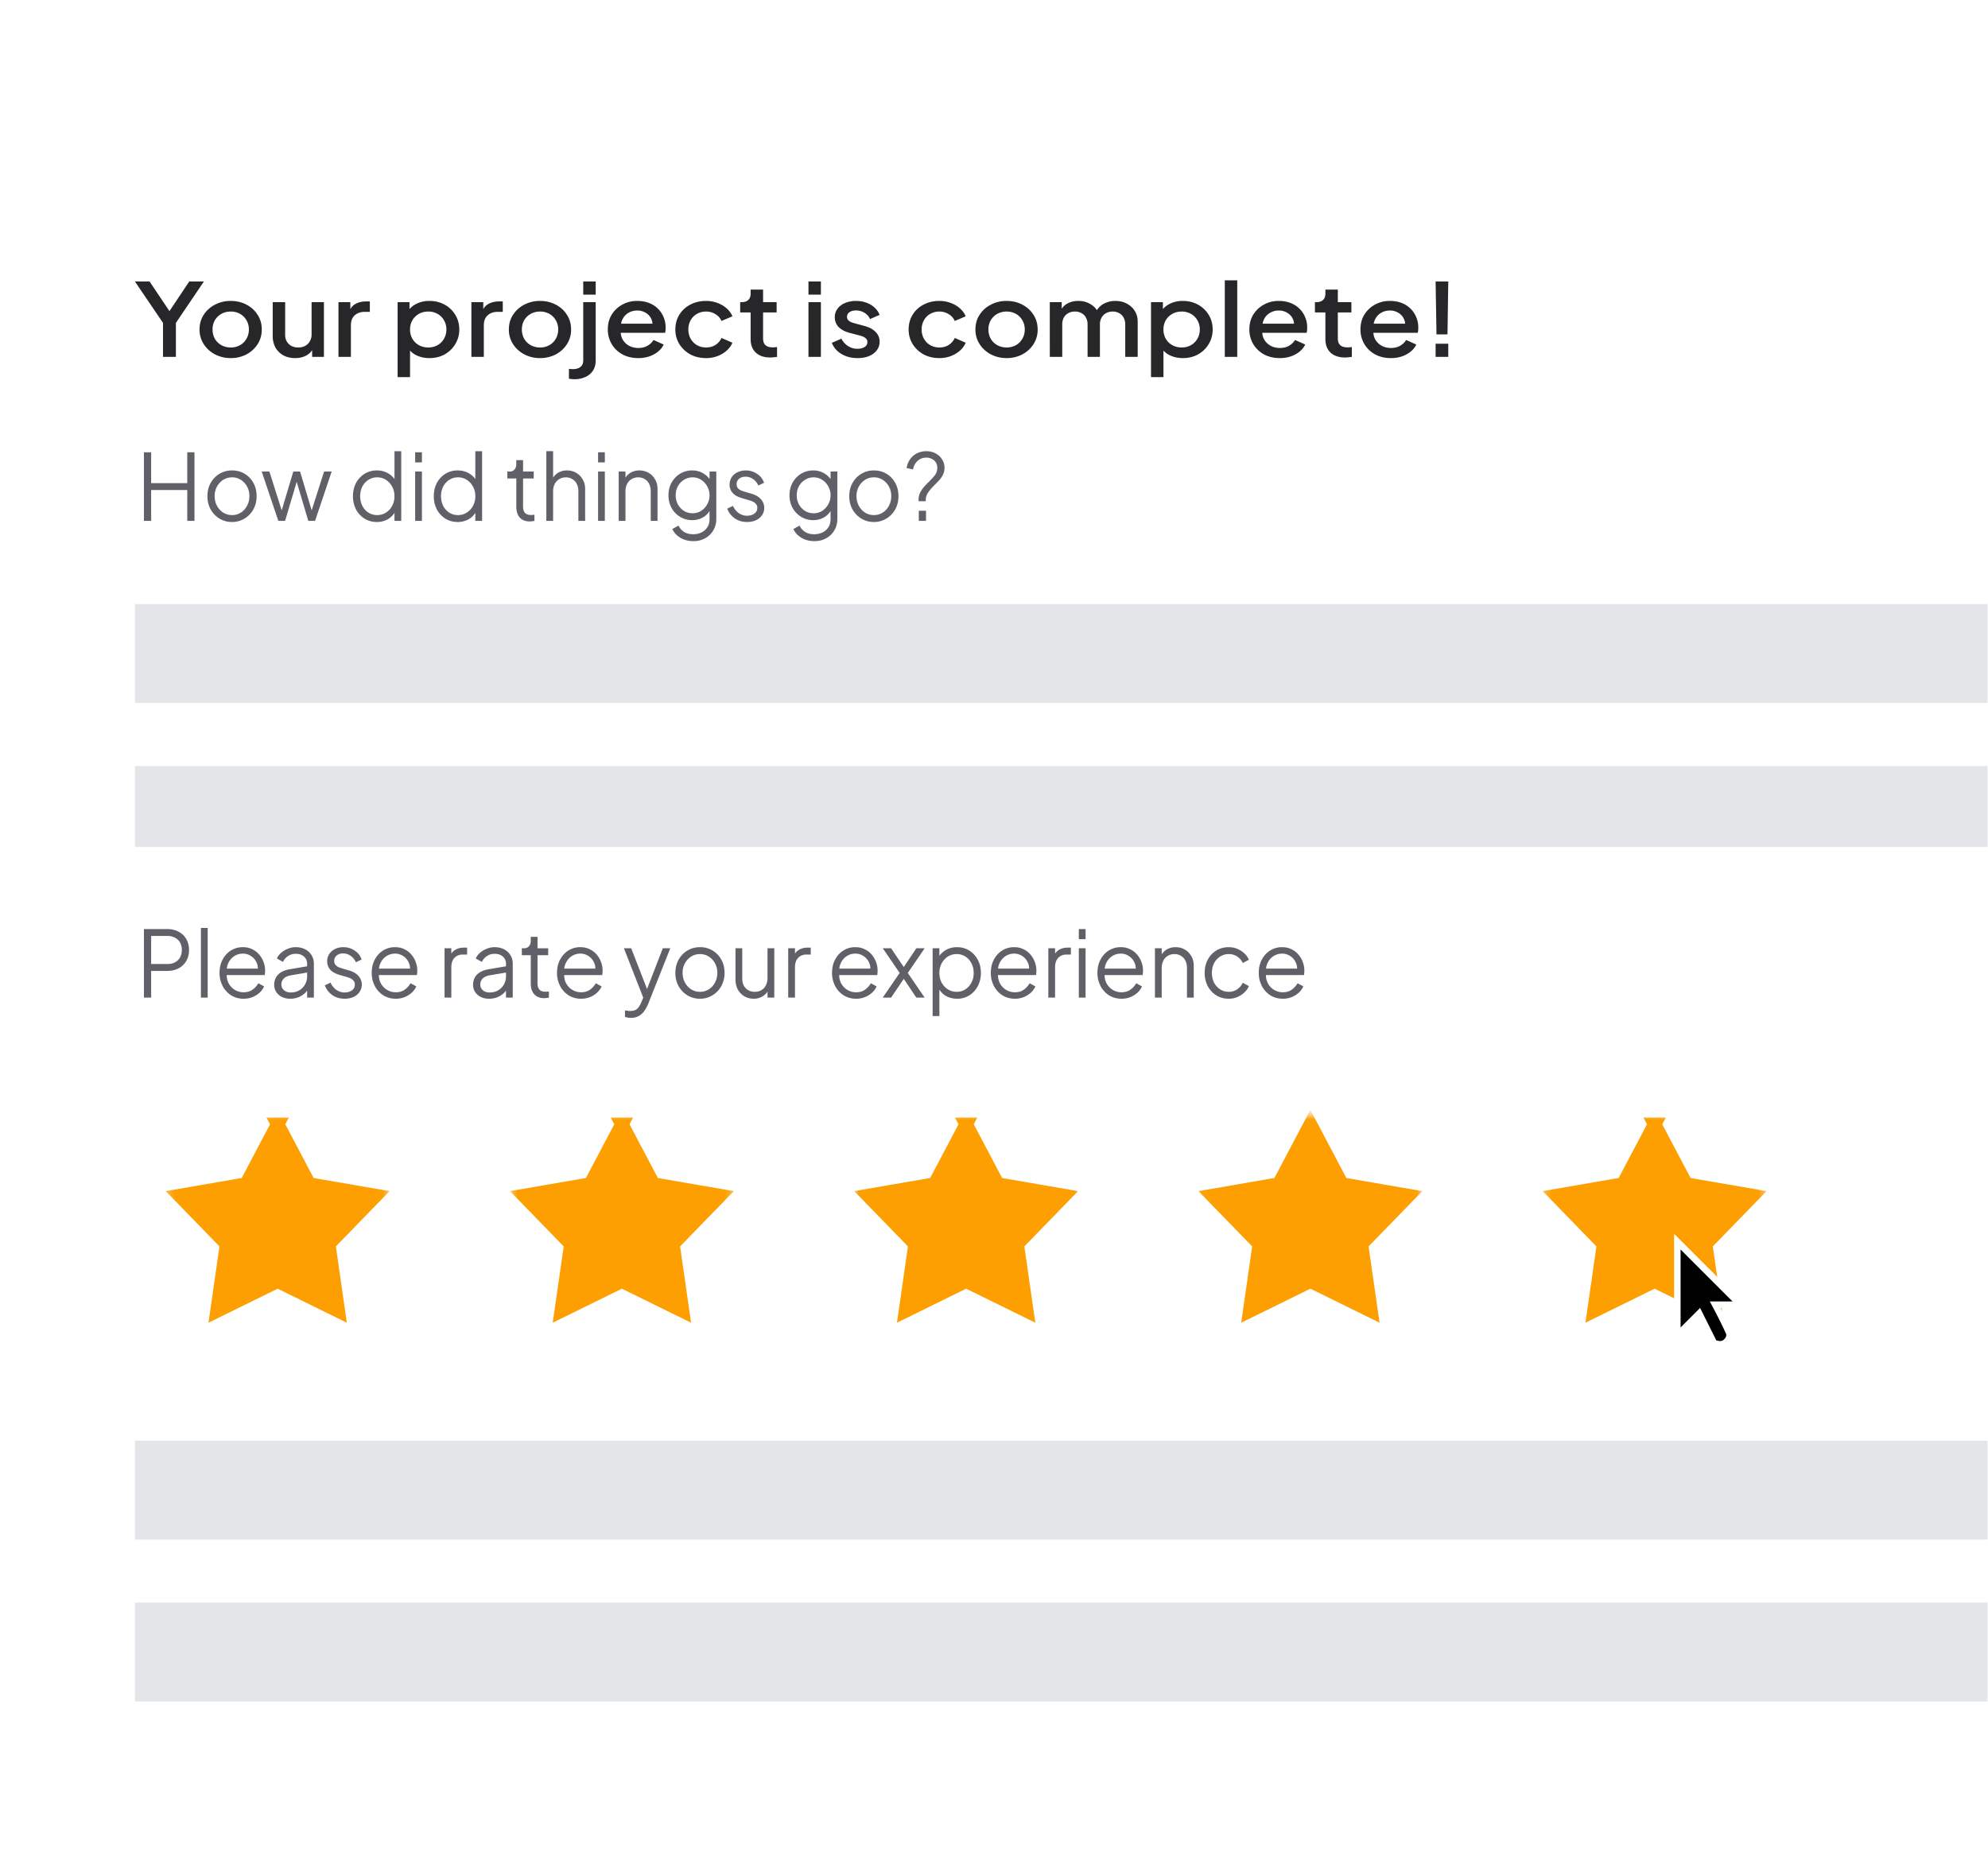 <svg xmlns="http://www.w3.org/2000/svg" width="221" height="208" fill="none"><g clip-path="url(#a)"><path fill="#fff" d="M214.92 0H6.975C3.645 0 .947 3.755.947 8.387v191.226c0 4.632 2.699 8.387 6.028 8.387H214.92c3.329 0 6.027-3.755 6.027-8.387V8.387c0-4.632-2.698-8.387-6.027-8.387z"/><path fill="#27272A" d="M18.122 39.675v-3.779L15 31.296h1.628l2.498 3.723h-.576l2.486-3.723h1.628l-3.11 4.6v3.78h-1.432zm7.526.135a3.72 3.72 0 0 1-1.75-.416 3.3 3.3 0 0 1-1.25-1.136 2.938 2.938 0 0 1-.465-1.63c0-.616.155-1.16.465-1.632.31-.48.727-.855 1.25-1.125a3.674 3.674 0 0 1 1.75-.416c.653 0 1.237.14 1.75.416.523.27.935.645 1.237 1.125.31.473.466 1.016.466 1.631s-.155 1.162-.466 1.642c-.31.48-.726.859-1.248 1.136a3.73 3.73 0 0 1-1.739.405zm0-1.18a2.06 2.06 0 0 0 1.04-.26 1.85 1.85 0 0 0 .71-.708c.18-.307.27-.652.27-1.035 0-.382-.09-.724-.27-1.023a1.873 1.873 0 0 0-.71-.709 2.062 2.062 0 0 0-1.04-.259c-.384 0-.73.087-1.04.259a1.965 1.965 0 0 0-.723.709c-.171.3-.257.64-.257 1.023 0 .383.086.727.257 1.035.18.3.42.536.722.709.31.172.657.258 1.041.258zm7.166 1.18c-.498 0-.934-.101-1.31-.303a2.287 2.287 0 0 1-.881-.867 2.662 2.662 0 0 1-.306-1.293V33.59H31.7v3.644c0 .278.061.522.184.732.122.21.294.374.514.495.22.112.473.168.759.168.294 0 .55-.06.771-.18.22-.12.392-.288.515-.506a1.46 1.46 0 0 0 .195-.765V33.59h1.372v6.085H34.7v-1.192l.147.157a1.729 1.729 0 0 1-.772.867c-.359.202-.78.303-1.26.303zm4.811-.135V33.59h1.322v1.226l-.122-.18c.147-.397.383-.682.71-.855.326-.18.718-.27 1.175-.27h.404v1.16h-.575c-.457 0-.829.13-1.114.393-.278.255-.416.622-.416 1.102v3.51h-1.384zm6.576 2.25V33.59h1.322v1.26l-.159-.292c.245-.345.571-.615.98-.81a3.2 3.2 0 0 1 1.395-.293c.629 0 1.192.14 1.69.416a3.07 3.07 0 0 1 1.187 1.136c.294.48.441 1.02.441 1.62 0 .6-.147 1.14-.44 1.62-.286.48-.678.862-1.176 1.147-.498.277-1.065.416-1.702.416-.514 0-.983-.097-1.408-.292a2.214 2.214 0 0 1-.967-.844l.22-.236v3.487h-1.383zm3.404-3.296a2.06 2.06 0 0 0 1.04-.258c.302-.173.539-.41.71-.71.18-.306.27-.651.27-1.034 0-.382-.09-.724-.27-1.023a1.872 1.872 0 0 0-.71-.709 2.062 2.062 0 0 0-1.04-.259c-.384 0-.73.087-1.041.259a1.965 1.965 0 0 0-.722.709c-.172.3-.258.64-.258 1.023 0 .383.086.727.258 1.035.18.3.42.536.722.709.31.172.657.258 1.04.258zm4.798 1.046V33.59h1.322v1.226l-.122-.18c.147-.397.383-.682.71-.855.326-.18.718-.27 1.175-.27h.404v1.16h-.575c-.457 0-.829.13-1.114.393-.278.255-.417.622-.417 1.102v3.51h-1.383zm7.631.135a3.72 3.72 0 0 1-1.75-.416 3.3 3.3 0 0 1-1.25-1.136 2.938 2.938 0 0 1-.465-1.63c0-.616.155-1.16.466-1.632.31-.48.726-.855 1.248-1.125a3.674 3.674 0 0 1 1.751-.416c.653 0 1.237.14 1.751.416.522.27.934.645 1.237 1.125.31.473.465 1.016.465 1.631a2.96 2.96 0 0 1-.465 1.642c-.31.48-.727.859-1.25 1.136a3.73 3.73 0 0 1-1.738.405zm0-1.18a2.05 2.05 0 0 0 1.04-.26 1.86 1.86 0 0 0 .711-.708c.18-.307.27-.652.27-1.035 0-.382-.09-.724-.27-1.023a1.874 1.874 0 0 0-.71-.709 2.062 2.062 0 0 0-1.04-.259 2.11 2.11 0 0 0-1.041.259 1.964 1.964 0 0 0-.723.709c-.171.3-.257.64-.257 1.023 0 .383.086.727.257 1.035.18.3.42.536.722.709.31.172.657.258 1.041.258zm3.787 3.53a2.11 2.11 0 0 1-.294-.022 2.16 2.16 0 0 1-.281-.033v-1.103c.155.023.31.034.465.034.343 0 .616-.082.82-.247.204-.158.306-.398.306-.72V33.59h1.384v6.479c0 .442-.102.82-.306 1.136a1.88 1.88 0 0 1-.845.708c-.36.165-.775.248-1.249.248zm1.016-9.402v-1.462h1.384v1.462h-1.384zm6.111 7.052c-.66 0-1.249-.139-1.763-.416a3.154 3.154 0 0 1-1.187-1.147 3.165 3.165 0 0 1-.429-1.631c0-.615.143-1.159.429-1.631a3.155 3.155 0 0 1 1.175-1.114 3.324 3.324 0 0 1 1.665-.416c.498 0 .943.08 1.335.237.392.157.722.374.992.652.269.27.473.581.612.934.147.352.22.727.22 1.124 0 .098-.004.199-.012.304a1.624 1.624 0 0 1-.05.292H68.66v-1.012h4.493l-.66.461c.08-.367.052-.693-.087-.978a1.484 1.484 0 0 0-.612-.686 1.732 1.732 0 0 0-.955-.26c-.367 0-.694.087-.98.26a1.648 1.648 0 0 0-.66.72c-.156.307-.217.682-.184 1.124-.041.412.02.772.183 1.08.172.307.409.547.71.72.31.172.662.258 1.053.258.4 0 .74-.082 1.017-.247a1.89 1.89 0 0 0 .673-.641l1.127.506a2.235 2.235 0 0 1-.612.776 3.15 3.15 0 0 1-.98.54 3.824 3.824 0 0 1-1.237.191zm7.545 0c-.661 0-1.249-.139-1.763-.416a3.354 3.354 0 0 1-1.212-1.147 3.06 3.06 0 0 1-.44-1.631c0-.6.146-1.14.44-1.62a3.06 3.06 0 0 1 1.212-1.125c.514-.277 1.102-.416 1.763-.416.45 0 .87.075 1.261.225.392.143.731.342 1.016.596.294.255.511.552.65.889l-1.213.517a1.635 1.635 0 0 0-.673-.753 1.875 1.875 0 0 0-1.04-.293c-.376 0-.715.087-1.017.259a1.796 1.796 0 0 0-.698.709c-.171.3-.257.64-.257 1.023 0 .383.086.727.257 1.035.172.3.404.536.698.709.302.172.64.258 1.016.258.4 0 .747-.094 1.04-.281a1.79 1.79 0 0 0 .674-.776l1.212.529c-.13.322-.343.614-.636.877a3.253 3.253 0 0 1-1.017.607 3.53 3.53 0 0 1-1.273.225zm7.144-.067c-.694 0-1.233-.18-1.616-.54-.384-.36-.576-.866-.576-1.519v-2.946h-1.163V33.59h.184c.31 0 .55-.082.722-.247.171-.165.257-.39.257-.675v-.472h1.384v1.394h1.506v1.148h-1.506v2.89c0 .21.036.39.11.54a.777.777 0 0 0 .355.337c.163.075.375.113.636.113.066 0 .14-.004.22-.011l.233-.023v1.091c-.114.015-.24.03-.379.045a3.472 3.472 0 0 1-.367.023zm4.237-.068V33.59h1.383v6.085h-1.383zm0-6.917v-1.462h1.383v1.462h-1.383zm5.45 7.052c-.678 0-1.274-.154-1.788-.461a2.5 2.5 0 0 1-1.065-1.237l1.065-.461c.18.345.425.618.734.82.319.203.67.304 1.053.304.327 0 .592-.067.796-.202a.628.628 0 0 0 .306-.551c0-.15-.044-.27-.135-.36a.989.989 0 0 0-.342-.236 1.944 1.944 0 0 0-.404-.135l-1.041-.27c-.571-.15-1-.375-1.286-.675a1.547 1.547 0 0 1-.416-1.068c0-.368.102-.687.306-.957a1.96 1.96 0 0 1 .845-.64 3.12 3.12 0 0 1 1.212-.226c.604 0 1.143.14 1.616.416.474.27.808.65 1.004 1.136l-1.065.462a1.526 1.526 0 0 0-.624-.698 1.747 1.747 0 0 0-.943-.258c-.302 0-.543.067-.722.202a.593.593 0 0 0-.27.506c0 .143.041.263.123.36.082.09.188.165.318.225.13.053.266.098.404.135l1.077.292c.548.143.968.368 1.261.675.294.3.441.66.441 1.08 0 .36-.106.679-.318.956-.204.27-.49.484-.857.641-.367.15-.796.225-1.286.225zm9.102 0c-.661 0-1.248-.139-1.763-.416a3.363 3.363 0 0 1-1.212-1.147 3.058 3.058 0 0 1-.44-1.631c0-.6.146-1.14.44-1.62a3.06 3.06 0 0 1 1.212-1.125c.515-.277 1.102-.416 1.763-.416.45 0 .87.075 1.261.225.392.143.731.342 1.017.596.293.255.51.552.649.889l-1.213.517a1.635 1.635 0 0 0-.673-.753 1.877 1.877 0 0 0-1.041-.293 2.02 2.02 0 0 0-1.016.259 1.8 1.8 0 0 0-.698.709 2.03 2.03 0 0 0-.257 1.023c0 .383.086.727.257 1.035.172.3.404.536.698.709a2.02 2.02 0 0 0 1.016.258c.401 0 .747-.094 1.041-.281a1.78 1.78 0 0 0 .673-.776l1.213.529a2.374 2.374 0 0 1-.637.877 3.259 3.259 0 0 1-1.016.607c-.392.15-.816.225-1.274.225zm7.474 0c-.636 0-1.22-.139-1.75-.416a3.296 3.296 0 0 1-1.249-1.136 2.94 2.94 0 0 1-.465-1.63c0-.616.155-1.16.465-1.632a3.21 3.21 0 0 1 1.249-1.125 3.67 3.67 0 0 1 1.75-.416c.653 0 1.237.14 1.751.416.522.27.934.645 1.237 1.125.31.473.465 1.016.465 1.631a2.96 2.96 0 0 1-.465 1.642c-.311.48-.727.859-1.249 1.136a3.733 3.733 0 0 1-1.739.405zm0-1.18c.392 0 .739-.087 1.041-.26a1.87 1.87 0 0 0 .71-.708c.18-.307.27-.652.27-1.035 0-.382-.09-.724-.27-1.023a1.87 1.87 0 0 0-.71-.709 2.063 2.063 0 0 0-1.041-.259c-.383 0-.73.087-1.04.259a1.962 1.962 0 0 0-.723.709 2.03 2.03 0 0 0-.257 1.023c0 .383.086.727.257 1.035.18.3.42.536.723.709.31.172.657.258 1.04.258zm4.803 1.045V33.59h1.323v1.316l-.172-.202a1.64 1.64 0 0 1 .759-.934c.368-.21.788-.315 1.261-.315.531 0 1.001.132 1.408.394.417.255.695.596.833 1.024l-.392.033c.196-.487.494-.85.894-1.09a2.7 2.7 0 0 1 1.396-.36c.457 0 .869.097 1.236.292.376.195.674.465.894.81.22.345.33.738.33 1.18v3.937h-1.383v-3.588c0-.307-.061-.566-.184-.776a1.146 1.146 0 0 0-.489-.495 1.401 1.401 0 0 0-.723-.18c-.277 0-.522.06-.734.18-.212.113-.38.278-.502.495a1.552 1.552 0 0 0-.184.776v3.588h-1.371v-3.588c0-.307-.061-.566-.184-.776a1.148 1.148 0 0 0-.49-.495 1.42 1.42 0 0 0-.734-.18c-.277 0-.522.06-.735.18a1.238 1.238 0 0 0-.502.495 1.663 1.663 0 0 0-.171.776v3.588h-1.384zm11.251 2.25V33.59h1.322v1.26l-.159-.292c.245-.345.572-.615.98-.81a3.197 3.197 0 0 1 1.395-.293c.629 0 1.192.14 1.69.416.506.278.902.657 1.188 1.136.293.48.44 1.02.44 1.62 0 .6-.147 1.14-.44 1.62-.286.48-.677.862-1.176 1.147-.497.277-1.065.416-1.702.416-.514 0-.983-.097-1.407-.292a2.214 2.214 0 0 1-.968-.844l.221-.236v3.487h-1.384zm3.404-3.296a2.06 2.06 0 0 0 1.04-.258c.303-.173.539-.41.711-.71.18-.306.269-.651.269-1.034a1.95 1.95 0 0 0-.269-1.023 1.873 1.873 0 0 0-.711-.709 2.056 2.056 0 0 0-1.04-.259c-.383 0-.73.087-1.041.259a1.967 1.967 0 0 0-.722.709 2.02 2.02 0 0 0-.257 1.023c0 .383.085.727.257 1.035.18.3.42.536.722.709a2.11 2.11 0 0 0 1.041.258zm4.798 1.046v-8.514h1.384v8.514h-1.384zm6.111.135c-.661 0-1.249-.139-1.763-.416a3.154 3.154 0 0 1-1.187-1.147 3.162 3.162 0 0 1-.429-1.631c0-.615.143-1.159.429-1.631a3.146 3.146 0 0 1 1.175-1.114 3.324 3.324 0 0 1 1.665-.416c.498 0 .943.08 1.335.237.391.157.722.374.991.652.27.27.473.581.612.934.147.352.221.727.221 1.124 0 .098-.005.199-.012.304a1.607 1.607 0 0 1-.049.292h-5.277v-1.012h4.493l-.661.461c.081-.367.053-.693-.086-.978a1.484 1.484 0 0 0-.612-.686 1.732 1.732 0 0 0-.955-.26 1.85 1.85 0 0 0-.979.26 1.647 1.647 0 0 0-.662.72c-.154.307-.216.682-.183 1.124-.041.412.02.772.183 1.08.172.307.409.547.711.72.31.172.661.258 1.052.258.4 0 .739-.082 1.017-.247.286-.165.51-.379.673-.641l1.126.506c-.13.285-.335.544-.612.776a3.124 3.124 0 0 1-.979.54 3.825 3.825 0 0 1-1.237.191zm7.264-.067c-.694 0-1.233-.18-1.616-.54-.384-.36-.576-.866-.576-1.519v-2.946h-1.163V33.59h.184c.31 0 .551-.082.722-.247.172-.165.257-.39.257-.675v-.472h1.384v1.394h1.506v1.148h-1.506v2.89c0 .21.037.39.11.54a.782.782 0 0 0 .355.337c.163.075.375.113.637.113.065 0 .138-.004.22-.011l.233-.023v1.091c-.115.015-.241.03-.38.045a3.465 3.465 0 0 1-.367.023zm5.087.067c-.661 0-1.249-.139-1.763-.416a3.157 3.157 0 0 1-1.188-1.147 3.171 3.171 0 0 1-.428-1.631c0-.615.143-1.159.428-1.631a3.16 3.16 0 0 1 1.175-1.114 3.325 3.325 0 0 1 1.666-.416c.498 0 .942.08 1.334.237a2.838 2.838 0 0 1 1.604 1.586c.147.352.22.727.22 1.124 0 .098-.003.199-.012.304a1.525 1.525 0 0 1-.049.292h-5.277v-1.012h4.493l-.661.461c.082-.367.054-.693-.085-.978a1.486 1.486 0 0 0-.613-.686 1.729 1.729 0 0 0-.954-.26c-.368 0-.694.087-.98.26a1.65 1.65 0 0 0-.661.72c-.155.307-.216.682-.184 1.124-.04.412.021.772.184 1.08.171.307.408.547.71.72.31.172.661.258 1.053.258.4 0 .739-.082 1.016-.247.286-.165.511-.379.673-.641l1.127.506a2.21 2.21 0 0 1-.612.776 3.14 3.14 0 0 1-.98.54 3.82 3.82 0 0 1-1.236.191zm5.072-2.632-.098-5.882H161l-.086 5.882h-1.224zm-.098 2.497v-1.462H161v1.462h-1.408z"/><path fill="#616069" d="M16 57.91v-7.626h.803v3.429h4.014v-3.43h.803v7.626h-.803V54.48h-4.014v3.43H16zm9.797.122a2.66 2.66 0 0 1-1.384-.369 2.829 2.829 0 0 1-.994-1.023 3.02 3.02 0 0 1-.361-1.484c0-.546.12-1.034.361-1.464.241-.43.566-.767.974-1.013a2.649 2.649 0 0 1 1.404-.379c.522 0 .987.123 1.395.369a2.6 2.6 0 0 1 .974 1.013c.24.43.361.921.361 1.474 0 .56-.124 1.058-.371 1.494-.248.43-.579.768-.994 1.013a2.595 2.595 0 0 1-1.364.369zm0-.768c.362 0 .686-.092.974-.276a1.92 1.92 0 0 0 .692-.758c.174-.32.261-.678.261-1.074s-.087-.75-.26-1.065a1.94 1.94 0 0 0-.693-.747 1.766 1.766 0 0 0-.974-.276c-.36 0-.689.092-.983.276a2.048 2.048 0 0 0-.692.747 2.16 2.16 0 0 0-.261 1.065c0 .395.087.754.26 1.075.175.32.405.573.693.757.294.184.622.276.983.276zm5.143.645-1.846-5.486h.853l1.525 4.8h-.3l1.434-4.8h.753l1.435 4.8h-.301l1.535-4.8h.843l-1.846 5.486h-.753l-1.395-4.698h.211l-1.395 4.698h-.753zm10.947.123a2.54 2.54 0 0 1-1.355-.369 2.725 2.725 0 0 1-.953-1.023 3.142 3.142 0 0 1-.342-1.474c0-.553.114-1.044.342-1.474a2.67 2.67 0 0 1 .943-1.013 2.51 2.51 0 0 1 1.365-.379c.461 0 .873.102 1.234.307.361.205.646.481.853.83l-.12.214v-3.49h.752v7.748h-.752v-1.228l.12.112a2.064 2.064 0 0 1-.843.922 2.452 2.452 0 0 1-1.244.317zm.04-.768c.361 0 .686-.092.973-.276a1.94 1.94 0 0 0 .693-.747c.174-.321.26-.68.26-1.075 0-.396-.086-.75-.26-1.064a1.924 1.924 0 0 0-.693-.758 1.767 1.767 0 0 0-.973-.276 1.75 1.75 0 0 0-.963.276 1.968 1.968 0 0 0-.683.747c-.16.314-.24.672-.24 1.075 0 .396.08.754.24 1.075a2 2 0 0 0 .672.747c.288.184.613.276.974.276zm4.224.645v-5.486h.753v5.486h-.753zm0-6.5v-1.125h.753v1.126h-.753zm4.722 6.623c-.502 0-.953-.123-1.355-.369a2.725 2.725 0 0 1-.953-1.023 3.142 3.142 0 0 1-.341-1.474c0-.553.114-1.044.341-1.474.234-.43.549-.767.943-1.013a2.51 2.51 0 0 1 1.365-.379c.462 0 .873.102 1.235.307.36.205.645.481.853.83l-.121.214v-3.49h.753v7.748h-.753v-1.228l.12.112a2.064 2.064 0 0 1-.843.922 2.452 2.452 0 0 1-1.244.317zm.04-.768c.362 0 .686-.092.974-.276.294-.184.525-.433.692-.747a2.22 2.22 0 0 0 .261-1.075c0-.396-.087-.75-.26-1.064a1.924 1.924 0 0 0-.693-.758 1.766 1.766 0 0 0-.974-.276c-.354 0-.675.092-.963.276a1.967 1.967 0 0 0-.682.747 2.322 2.322 0 0 0-.241 1.075c0 .396.08.754.24 1.075.168.314.392.563.673.747.288.184.612.276.973.276zm7.987.706c-.481 0-.853-.143-1.114-.43-.26-.286-.39-.695-.39-1.228v-3.121h-.994v-.768h.25a.69.69 0 0 0 .542-.225.868.868 0 0 0 .201-.584v-.46h.753v1.269h1.184v.768h-1.184v3.121c0 .185.026.348.08.492a.675.675 0 0 0 .27.327c.135.082.312.123.533.123.053 0 .117-.003.19-.01l.191-.02v.685c-.08.02-.17.034-.27.041-.101.014-.181.02-.242.02zm1.834-.06v-7.75h.752v3.327l-.17-.04c.133-.355.35-.635.652-.84a1.875 1.875 0 0 1 1.064-.307c.381 0 .722.089 1.023.266.308.178.549.423.723.737.18.307.27.655.27 1.044v3.562h-.752v-3.265c0-.334-.06-.618-.18-.85a1.273 1.273 0 0 0-.502-.532 1.316 1.316 0 0 0-.713-.194 1.368 1.368 0 0 0-1.234.737c-.12.232-.18.511-.18.839v3.265h-.753zm5.752 0v-5.487h.753v5.486h-.753zm0-6.5v-1.126h.753v1.126h-.753zm2.293 6.5v-5.487h.753v1.064l-.17-.04c.133-.355.35-.635.652-.84a1.875 1.875 0 0 1 1.063-.307c.382 0 .723.089 1.024.266.308.178.548.423.722.737.181.307.271.655.271 1.044v3.562h-.752v-3.265c0-.334-.06-.618-.18-.85a1.211 1.211 0 0 0-.493-.532 1.335 1.335 0 0 0-.722-.194c-.274 0-.519.065-.733.194a1.26 1.26 0 0 0-.501.543c-.12.232-.181.511-.181.839v3.265h-.753zm8.302 2.25c-.368 0-.71-.057-1.023-.173a2.501 2.501 0 0 1-.803-.481 2.077 2.077 0 0 1-.512-.696l.692-.379c.107.26.298.485.572.676.274.19.625.286 1.054.286.328 0 .629-.065.903-.194.274-.13.495-.321.662-.573.167-.253.251-.563.251-.932v-1.218l.12.113a2.084 2.084 0 0 1-.832.92c-.369.212-.77.318-1.204.318-.502 0-.954-.123-1.355-.368a2.686 2.686 0 0 1-.953-.993 2.909 2.909 0 0 1-.342-1.402c0-.519.114-.986.342-1.403.233-.416.548-.747.943-.992a2.56 2.56 0 0 1 1.365-.369c.434 0 .829.102 1.184.307.361.205.645.481.853.83l-.12.214v-1.228h.752v5.271c0 .471-.11.89-.331 1.26a2.27 2.27 0 0 1-.903.88 2.6 2.6 0 0 1-1.315.327zm-.08-3.1c.347 0 .662-.09.943-.267.281-.184.505-.426.672-.726.174-.307.261-.642.261-1.003a1.95 1.95 0 0 0-.26-.993 1.941 1.941 0 0 0-.673-.727 1.684 1.684 0 0 0-.943-.276c-.355 0-.676.092-.964.276a1.924 1.924 0 0 0-.682.717c-.16.3-.24.634-.24 1.003 0 .361.08.696.24 1.003.167.3.391.542.672.726.288.178.613.267.974.267zm6.042.972c-.516 0-.967-.133-1.355-.4a2.255 2.255 0 0 1-.843-1.084l.632-.307c.154.334.368.6.642.798.281.198.589.297.924.297.32 0 .592-.078.813-.236a.757.757 0 0 0 .33-.634c0-.191-.053-.341-.16-.45a1.1 1.1 0 0 0-.371-.267 2.476 2.476 0 0 0-.371-.133l-.773-.225c-.495-.143-.853-.344-1.074-.604a1.351 1.351 0 0 1-.331-.9c0-.321.08-.6.24-.84a1.58 1.58 0 0 1 .653-.552 2.11 2.11 0 0 1 .913-.195c.455 0 .867.123 1.234.369.375.238.64.573.793 1.003l-.642.307a1.615 1.615 0 0 0-.582-.717 1.396 1.396 0 0 0-.833-.266c-.301 0-.542.078-.723.235a.753.753 0 0 0-.27.594c0 .184.046.331.14.44.094.11.2.191.321.246.127.055.238.095.331.123l.894.266c.435.13.772.33 1.013.604.247.273.371.593.371.962 0 .3-.084.57-.25.809a1.63 1.63 0 0 1-.673.562c-.287.13-.618.195-.993.195zm7.493 2.129a2.94 2.94 0 0 1-1.024-.174 2.51 2.51 0 0 1-.802-.481 2.075 2.075 0 0 1-.512-.696l.692-.379c.107.26.298.485.572.676.275.19.626.286 1.054.286a2.1 2.1 0 0 0 .903-.194c.275-.13.495-.321.662-.573.167-.253.251-.563.251-.932v-1.218l.12.113a2.08 2.08 0 0 1-.832.92c-.368.212-.77.318-1.205.318-.501 0-.953-.123-1.354-.368a2.69 2.69 0 0 1-.954-.993 2.915 2.915 0 0 1-.34-1.402c0-.519.113-.986.34-1.403.235-.416.549-.747.944-.992a2.562 2.562 0 0 1 1.364-.369c.436 0 .83.102 1.185.307.36.205.646.481.853.83l-.12.214v-1.228h.752v5.271c0 .471-.11.89-.331 1.26a2.27 2.27 0 0 1-.904.88c-.38.218-.819.327-1.314.327zm-.08-3.101c.347 0 .662-.09.943-.267a2.04 2.04 0 0 0 .672-.726c.175-.307.261-.642.261-1.003 0-.362-.086-.693-.26-.993a1.935 1.935 0 0 0-.673-.727 1.683 1.683 0 0 0-.943-.276c-.355 0-.676.092-.964.276a1.93 1.93 0 0 0-.682.717c-.16.3-.24.634-.24 1.003 0 .361.08.696.24 1.003.167.3.391.542.672.726.288.178.612.267.974.267zm6.694.972c-.509 0-.97-.123-1.384-.369a2.826 2.826 0 0 1-.994-1.023 3.022 3.022 0 0 1-.361-1.484c0-.546.12-1.034.361-1.464.241-.43.565-.767.974-1.013a2.648 2.648 0 0 1 1.404-.379c.522 0 .987.123 1.395.369.415.245.74.583.974 1.013.24.43.361.921.361 1.474 0 .56-.124 1.058-.371 1.494-.248.43-.58.768-.994 1.013a2.596 2.596 0 0 1-1.365.369zm0-.768c.362 0 .686-.092.974-.276a1.93 1.93 0 0 0 .692-.758c.174-.32.261-.678.261-1.074s-.087-.75-.26-1.065a1.949 1.949 0 0 0-.693-.747 1.767 1.767 0 0 0-.974-.276c-.36 0-.69.092-.983.276a2.04 2.04 0 0 0-.692.747 2.15 2.15 0 0 0-.261 1.065c0 .395.086.754.26 1.075.174.32.405.573.693.757.294.184.622.276.983.276zm4.96-1.545v-.103c0-.307.054-.576.16-.808a2.82 2.82 0 0 1 .422-.645c.168-.198.341-.382.522-.553a8.64 8.64 0 0 0 .682-.737 1.37 1.37 0 0 0 .301-.88c0-.191-.046-.372-.14-.542a1.022 1.022 0 0 0-.422-.41 1.256 1.256 0 0 0-.662-.164c-.374 0-.695.12-.963.359s-.438.556-.512.952l-.713-.154c.06-.375.191-.703.392-.983.2-.28.455-.498.762-.655a2.248 2.248 0 0 1 1.034-.235c.401 0 .753.085 1.054.256.308.17.545.395.712.675.174.273.261.574.261.901 0 .307-.063.58-.191.819-.127.239-.287.46-.481.665l-.582.594a5.08 5.08 0 0 0-.582.706 1.428 1.428 0 0 0-.251.84v.102h-.803zm.03 2.19v-1.126h.803v1.126h-.803z"/><path fill="#E4E5E9" d="M249 67.16H15v11h234v-11zm0 93.001H15v11h234v-11zm0 18H15v11h234v-11zm0-93.001H15v9h234v-9z"/><path fill="#616069" d="M16 110.909v-7.625h2.568c.488 0 .916.098 1.284.297.367.19.652.464.852.818.208.348.311.754.311 1.218 0 .465-.103.87-.31 1.218a2.124 2.124 0 0 1-.853.819c-.361.191-.79.287-1.284.287h-1.766v2.968H16zm.802-3.736h1.806c.32 0 .602-.061.843-.184.24-.129.427-.311.561-.543.134-.239.2-.518.2-.839a1.63 1.63 0 0 0-.2-.829 1.334 1.334 0 0 0-.561-.532 1.746 1.746 0 0 0-.843-.195h-1.806v3.122zm5.533 3.736v-7.748h.752v7.748h-.752zm4.74.123a2.59 2.59 0 0 1-1.364-.369 2.705 2.705 0 0 1-.953-1.033 3.095 3.095 0 0 1-.351-1.484c0-.553.113-1.041.34-1.464a2.63 2.63 0 0 1 .923-1.013 2.452 2.452 0 0 1 1.324-.369c.388 0 .733.075 1.034.225.307.144.568.342.782.594.214.246.378.526.492.839a2.722 2.722 0 0 1 .16 1.188 3.767 3.767 0 0 1-.03.255h-4.544v-.716h4.113l-.361.307c.06-.375.016-.71-.13-1.003a1.634 1.634 0 0 0-.613-.706 1.592 1.592 0 0 0-.902-.266c-.335 0-.646.088-.933.266a1.819 1.819 0 0 0-.662.747c-.16.314-.224.689-.191 1.126-.033.436.034.819.2 1.146.175.321.409.57.703.747.3.178.622.266.963.266.394 0 .725-.095.993-.286a2.28 2.28 0 0 0 .652-.717l.642.348a2.12 2.12 0 0 1-.492.686c-.22.205-.485.372-.792.502a2.63 2.63 0 0 1-1.003.184zm5.18 0c-.34 0-.645-.065-.913-.195a1.63 1.63 0 0 1-.631-.552 1.412 1.412 0 0 1-.231-.799c0-.286.06-.546.18-.778.12-.239.308-.44.562-.603.254-.164.578-.28.973-.348l2.106-.359v.696l-1.925.328c-.388.068-.67.194-.843.379a.94.94 0 0 0-.25.655c0 .245.093.454.28.624.194.17.442.256.742.256.368 0 .69-.078.963-.236.274-.163.489-.382.642-.655a1.82 1.82 0 0 0 .231-.911v-1.392c0-.327-.117-.593-.351-.798-.234-.205-.538-.307-.913-.307-.328 0-.615.086-.863.256a1.505 1.505 0 0 0-.551.645l-.682-.379c.1-.232.257-.444.471-.635.22-.19.472-.341.753-.45.28-.116.571-.174.872-.174.395 0 .742.078 1.043.236.308.157.545.375.712.655.174.272.261.59.261.951v3.767h-.752v-1.095l.11.113c-.093.204-.24.392-.441.562a2.393 2.393 0 0 1-.692.4c-.26.095-.549.143-.863.143zm6.051 0c-.515 0-.966-.133-1.354-.399a2.252 2.252 0 0 1-.842-1.085l.632-.307c.153.334.367.6.642.798.28.198.588.297.922.297.321 0 .592-.078.813-.236a.755.755 0 0 0 .33-.634c0-.191-.053-.342-.16-.45a1.097 1.097 0 0 0-.37-.267 2.49 2.49 0 0 0-.372-.133l-.772-.225c-.495-.143-.853-.344-1.074-.604a1.347 1.347 0 0 1-.33-.9c0-.321.08-.601.24-.84.16-.239.378-.423.652-.552.274-.13.579-.195.913-.195.455 0 .866.123 1.234.369.374.239.638.573.792 1.003l-.642.307a1.62 1.62 0 0 0-.582-.717 1.397 1.397 0 0 0-.832-.266c-.301 0-.542.078-.722.236a.752.752 0 0 0-.271.593c0 .184.047.331.14.44a.93.93 0 0 0 .321.246c.127.055.238.096.331.123l.893.266c.435.129.772.331 1.013.604.247.272.371.593.371.962 0 .3-.083.569-.25.809a1.626 1.626 0 0 1-.673.562c-.287.13-.618.195-.993.195zm5.686 0a2.59 2.59 0 0 1-1.365-.369 2.704 2.704 0 0 1-.953-1.033 3.095 3.095 0 0 1-.35-1.484c0-.553.113-1.041.34-1.464a2.62 2.62 0 0 1 .923-1.013 2.451 2.451 0 0 1 1.324-.369c.388 0 .733.075 1.033.225.308.144.569.342.783.594.214.246.378.526.491.839a2.723 2.723 0 0 1 .16 1.188 3.704 3.704 0 0 1-.03.255h-4.543v-.716h4.112l-.36.307c.06-.375.016-.71-.131-1.003a1.633 1.633 0 0 0-.612-.706 1.592 1.592 0 0 0-.903-.266c-.334 0-.645.088-.933.266-.28.177-.501.426-.662.747-.16.314-.224.689-.19 1.126-.033.436.033.819.2 1.146.174.321.408.57.703.747.3.178.621.266.962.266.395 0 .726-.095.994-.286.267-.191.484-.43.652-.717l.642.348a2.136 2.136 0 0 1-.492.686c-.22.205-.485.372-.792.502a2.63 2.63 0 0 1-1.003.184zm5.428-.123v-5.486h.752v.901l-.1-.133a1.43 1.43 0 0 1 .571-.615c.261-.149.575-.225.943-.225h.341v.768h-.471c-.388 0-.699.123-.933.368-.234.246-.351.594-.351 1.044v3.378h-.752zm4.944.123c-.341 0-.646-.065-.913-.195a1.63 1.63 0 0 1-.632-.552 1.411 1.411 0 0 1-.23-.799c0-.286.06-.546.18-.778.12-.239.307-.44.562-.603.254-.164.578-.28.972-.348l2.107-.359v.696l-1.926.328c-.388.068-.669.194-.843.379a.94.94 0 0 0-.25.655c0 .245.093.454.28.624.194.17.442.256.743.256.368 0 .689-.078.963-.236a1.75 1.75 0 0 0 .642-.655c.154-.272.23-.576.23-.911v-1.392c0-.327-.117-.593-.35-.798-.235-.205-.539-.307-.913-.307-.328 0-.616.086-.863.256a1.505 1.505 0 0 0-.552.645l-.682-.379c.1-.232.258-.444.472-.635.22-.19.471-.341.752-.45.28-.116.572-.174.873-.174.394 0 .742.078 1.043.236.307.157.545.375.712.655.174.272.26.59.26.951v3.767h-.752v-1.095l.11.113c-.093.204-.24.392-.44.562a2.39 2.39 0 0 1-.693.4c-.26.095-.548.143-.862.143zm6.143-.061c-.481 0-.852-.144-1.113-.43-.26-.287-.391-.696-.391-1.229v-3.121h-.993v-.768h.25a.69.69 0 0 0 .542-.225.87.87 0 0 0 .2-.584v-.46h.753v1.269h1.184v.768h-1.184v3.121c0 .185.027.348.08.492a.677.677 0 0 0 .271.327c.134.082.311.123.532.123.053 0 .117-.004.19-.01.074-.007.137-.014.191-.021v.686c-.08.021-.17.034-.27.041a1.847 1.847 0 0 1-.242.021zm4.084.061a2.59 2.59 0 0 1-1.364-.369 2.704 2.704 0 0 1-.952-1.033 3.094 3.094 0 0 1-.352-1.484c0-.553.114-1.041.341-1.464.228-.43.535-.768.923-1.013a2.452 2.452 0 0 1 1.324-.369c.388 0 .733.075 1.033.225.308.144.569.342.783.594.214.246.378.526.491.839a2.722 2.722 0 0 1 .16 1.188 3.767 3.767 0 0 1-.03.255h-4.543v-.716h4.112l-.36.307c.06-.375.016-.71-.131-1.003a1.634 1.634 0 0 0-.612-.706 1.592 1.592 0 0 0-.903-.266 1.74 1.74 0 0 0-.933.266c-.28.177-.501.426-.662.747-.16.314-.224.689-.19 1.126-.034.436.033.819.2 1.146.174.321.408.57.703.747.3.178.622.266.962.266.395 0 .726-.095.994-.286.267-.191.484-.43.652-.717l.642.348a2.136 2.136 0 0 1-.492.686c-.22.205-.485.372-.792.502a2.632 2.632 0 0 1-1.004.184zm5.539 2.129c-.107 0-.217-.01-.331-.031a1.402 1.402 0 0 1-.321-.082v-.716a5.4 5.4 0 0 1 .25.031c.108.02.215.03.322.03.327 0 .578-.071.752-.215.174-.136.344-.403.512-.798l.34-.819-.02.676-2.276-5.814h.812l1.866 4.8h-.21l1.855-4.8h.832l-2.457 6.182a3.813 3.813 0 0 1-.411.758c-.16.239-.365.429-.612.573-.248.15-.549.225-.903.225zm7.687-2.129a2.66 2.66 0 0 1-1.384-.369 2.82 2.82 0 0 1-.993-1.023 3.025 3.025 0 0 1-.361-1.484c0-.546.12-1.034.36-1.464.242-.43.566-.768.974-1.013a2.651 2.651 0 0 1 1.404-.379 2.642 2.642 0 0 1 2.367 1.382c.241.43.362.921.362 1.474a2.98 2.98 0 0 1-.372 1.494c-.247.43-.578.768-.993 1.013a2.59 2.59 0 0 1-1.364.369zm0-.768c.361 0 .686-.092.973-.276.295-.184.525-.437.692-.758.174-.32.261-.679.261-1.074a2.17 2.17 0 0 0-.26-1.065 1.94 1.94 0 0 0-.693-.747 1.766 1.766 0 0 0-.973-.276c-.36 0-.688.092-.983.276a2.057 2.057 0 0 0-.692.747 2.16 2.16 0 0 0-.26 1.065c0 .395.086.754.26 1.074.174.321.405.574.692.758.295.184.622.276.983.276zm5.961.768c-.375 0-.716-.089-1.023-.266a2.015 2.015 0 0 1-.732-.758 2.358 2.358 0 0 1-.26-1.126v-3.459h.751v3.367c0 .294.057.553.17.778.121.219.285.389.492.512.214.123.458.184.733.184.273 0 .518-.061.732-.184.213-.129.381-.311.501-.542.12-.24.18-.522.18-.85v-3.265h.753v5.486h-.752v-1.064l.17.041a1.656 1.656 0 0 1-.651.839 1.874 1.874 0 0 1-1.064.307zm3.844-.123v-5.486h.752v.901l-.1-.133c.127-.26.317-.465.572-.615.26-.149.575-.225.943-.225h.34v.768h-.47c-.388 0-.7.123-.934.368-.234.246-.35.594-.35 1.044v3.378h-.753zm7.542.123a2.59 2.59 0 0 1-1.365-.369 2.701 2.701 0 0 1-.952-1.033 3.091 3.091 0 0 1-.351-1.484c0-.553.113-1.041.34-1.464.228-.43.535-.768.923-1.013a2.449 2.449 0 0 1 1.324-.369c.388 0 .733.075 1.034.225.307.144.568.342.782.594.213.246.377.526.491.839a2.734 2.734 0 0 1 .16 1.188 4.536 4.536 0 0 1-.03.255h-4.543v-.716h4.112l-.36.307c.06-.375.016-.71-.131-1.003a1.636 1.636 0 0 0-.612-.706 1.595 1.595 0 0 0-.903-.266c-.334 0-.645.088-.932.266a1.819 1.819 0 0 0-.662.747c-.16.314-.225.689-.191 1.126-.034.436.033.819.2 1.146.174.321.408.57.703.747.3.178.622.266.963.266.394 0 .725-.095.993-.286.267-.191.484-.43.652-.717l.642.348a2.13 2.13 0 0 1-.492.686 2.69 2.69 0 0 1-.792.502 2.63 2.63 0 0 1-1.003.184zm2.963-.123 1.886-2.743-1.876-2.743h.923l1.665 2.467h-.512l1.655-2.467h.923l-1.876 2.743 1.876 2.743h-.923l-1.655-2.467h.512l-1.665 2.467h-.933zm5.55 2.047v-7.533h.752v1.228l-.12-.215c.214-.348.498-.624.852-.829a2.456 2.456 0 0 1 1.234-.307c.509 0 .96.127 1.354.379.401.245.716.583.943 1.013.234.43.351.921.351 1.474 0 .546-.117 1.037-.351 1.474-.227.43-.542.771-.943 1.023a2.502 2.502 0 0 1-1.354.369c-.461 0-.879-.106-1.254-.317a2.086 2.086 0 0 1-.832-.922l.12-.112v3.275h-.752zm2.678-2.692c.361 0 .682-.092.963-.276.288-.184.511-.434.672-.747.168-.321.251-.679.251-1.075 0-.403-.083-.761-.251-1.075a1.896 1.896 0 0 0-.672-.747 1.718 1.718 0 0 0-.963-.276c-.361 0-.689.092-.983.276a2.03 2.03 0 0 0-.692.758 2.226 2.226 0 0 0-.251 1.064c0 .396.084.754.251 1.075.174.313.405.563.692.747.294.184.622.276.983.276zm6.46.768c-.502 0-.956-.123-1.365-.369a2.704 2.704 0 0 1-.952-1.033 3.095 3.095 0 0 1-.351-1.484c0-.553.113-1.041.341-1.464a2.62 2.62 0 0 1 .922-1.013 2.453 2.453 0 0 1 1.324-.369c.389 0 .733.075 1.034.225.308.144.568.342.782.594.214.246.378.526.491.839a2.716 2.716 0 0 1 .161 1.188 4.273 4.273 0 0 1-.03.255h-4.544v-.716h4.113l-.362.307c.061-.375.018-.71-.13-1.003a1.628 1.628 0 0 0-.612-.706 1.59 1.59 0 0 0-.903-.266 1.74 1.74 0 0 0-.932.266 1.819 1.819 0 0 0-.662.747c-.161.314-.224.689-.191 1.126-.033.436.034.819.201 1.146.174.321.408.57.702.747.301.178.622.266.963.266.394 0 .725-.095.993-.286.268-.191.485-.43.652-.717l.642.348a2.12 2.12 0 0 1-.492.686 2.685 2.685 0 0 1-.792.502 2.627 2.627 0 0 1-1.003.184zm3.724-.123v-5.486h.752v.901l-.1-.133c.127-.26.317-.465.572-.615.26-.149.574-.225.942-.225h.342v.768h-.472c-.388 0-.699.123-.933.368-.234.246-.351.594-.351 1.044v3.378h-.752zm3.389 0v-5.486h.752v5.486h-.752zm0-6.499v-1.126h.752v1.126h-.752zm4.739 6.622c-.501 0-.956-.123-1.364-.369a2.706 2.706 0 0 1-.953-1.033 3.106 3.106 0 0 1-.351-1.484c0-.553.114-1.041.341-1.464.228-.43.535-.768.923-1.013a2.453 2.453 0 0 1 1.324-.369c.388 0 .732.075 1.033.225.308.144.569.342.783.594.214.246.378.526.491.839a2.716 2.716 0 0 1 .161 1.188 3.603 3.603 0 0 1-.031.255h-4.543v-.716h4.112l-.361.307c.06-.375.017-.71-.13-1.003a1.635 1.635 0 0 0-.612-.706 1.59 1.59 0 0 0-.903-.266c-.334 0-.645.088-.933.266a1.826 1.826 0 0 0-.662.747c-.16.314-.223.689-.19 1.126-.033.436.033.819.2 1.146.174.321.409.57.702.747.301.178.622.266.963.266.395 0 .726-.095.993-.286.268-.191.485-.43.652-.717l.642.348a2.132 2.132 0 0 1-.491.686 2.69 2.69 0 0 1-.793.502 2.623 2.623 0 0 1-1.003.184zm3.724-.123v-5.486h.752v1.064l-.17-.041c.133-.354.351-.634.652-.839a1.873 1.873 0 0 1 1.063-.307c.381 0 .722.089 1.023.266.308.178.549.424.722.737.181.307.271.655.271 1.044v3.562h-.752v-3.265c0-.334-.061-.618-.181-.85a1.212 1.212 0 0 0-.491-.532 1.341 1.341 0 0 0-.723-.194c-.273 0-.518.065-.732.194a1.265 1.265 0 0 0-.501.543c-.121.231-.181.511-.181.839v3.265h-.752zm8.208.123c-.528 0-.993-.127-1.395-.379a2.64 2.64 0 0 1-.942-1.023 3.137 3.137 0 0 1-.342-1.474c0-.546.114-1.034.342-1.464.227-.43.541-.768.942-1.013.402-.252.867-.379 1.395-.379.334 0 .648.062.943.184.294.123.555.291.782.502.227.205.398.444.511.716l-.682.359a1.696 1.696 0 0 0-.611-.717 1.656 1.656 0 0 0-.943-.276c-.355 0-.676.092-.963.276a1.898 1.898 0 0 0-.672.747 2.322 2.322 0 0 0-.241 1.075c0 .396.08.754.241 1.075a2 2 0 0 0 .672.747c.287.184.608.276.963.276.354 0 .665-.092.932-.276.275-.184.482-.43.622-.737l.682.379a2.09 2.09 0 0 1-.511.716 2.631 2.631 0 0 1-.782.502 2.424 2.424 0 0 1-.943.184zm6.004 0c-.502 0-.956-.123-1.364-.369a2.699 2.699 0 0 1-.953-1.033 3.095 3.095 0 0 1-.351-1.484c0-.553.113-1.041.341-1.464a2.62 2.62 0 0 1 .922-1.013 2.455 2.455 0 0 1 1.324-.369c.389 0 .733.075 1.034.225.308.144.568.342.782.594.214.246.378.526.491.839a2.716 2.716 0 0 1 .161 1.188 3.582 3.582 0 0 1-.03.255h-4.544v-.716h4.113l-.362.307c.061-.375.018-.71-.13-1.003a1.628 1.628 0 0 0-.612-.706 1.59 1.59 0 0 0-.903-.266 1.74 1.74 0 0 0-.932.266 1.819 1.819 0 0 0-.662.747c-.161.314-.224.689-.191 1.126-.033.436.034.819.201 1.146.174.321.408.57.702.747.301.178.622.266.963.266.394 0 .725-.095.993-.286.268-.191.485-.43.652-.717l.642.348a2.12 2.12 0 0 1-.492.686 2.685 2.685 0 0 1-.792.502 2.627 2.627 0 0 1-1.003.184z"/><mask id="b" width="26" height="27" x="18" y="123" maskUnits="userSpaceOnUse" style="mask-type:luminance"><path fill="#fff" d="M43.5 123.829H18.23v25.272H43.5v-25.272z"/></mask><g mask="url(#b)"><path fill="#FD9F00" stroke="#FD9F00" stroke-width="1.5" d="m30.867 124.99 3.383 6.412.124.235.262.046 7.144 1.236-5.053 5.199-.185.191.038.263 1.032 7.177-6.506-3.2-.24-.117-.238.117-6.506 3.2 1.032-7.177.038-.263-.186-.191-5.053-5.199 7.144-1.236.262-.046.125-.235 3.383-6.412z"/></g><mask id="c" width="26" height="27" x="56" y="123" maskUnits="userSpaceOnUse" style="mask-type:luminance"><path fill="#fff" d="M81.77 123.829H56.5v25.272h25.27v-25.272z"/></mask><g mask="url(#c)"><path fill="#FD9F00" stroke="#FD9F00" stroke-width="1.5" d="m69.134 124.99 3.384 6.412.124.235.262.046 7.144 1.236-5.053 5.199-.186.191.038.263 1.032 7.177-6.506-3.2-.239-.117-.239.117-6.506 3.2 1.032-7.177.038-.263-.185-.191-5.053-5.199 7.144-1.236.262-.046.124-.235 3.383-6.412z"/></g><mask id="d" width="27" height="27" x="94" y="123" maskUnits="userSpaceOnUse" style="mask-type:luminance"><path fill="#fff" d="M120.038 123.829H94.767v25.272h25.271v-25.272z"/></mask><g mask="url(#d)"><path fill="#FD9F00" stroke="#FD9F00" stroke-width="1.5" d="m107.403 124.99 3.383 6.412.125.235.262.046 7.143 1.236-5.052 5.199-.186.191.038.263 1.032 7.177-6.506-3.2-.239-.117-.239.117-6.506 3.2 1.032-7.177.038-.263-.186-.191-5.053-5.199 7.144-1.236.262-.046.124-.235 3.384-6.412z"/></g><mask id="e" width="26" height="27" x="133" y="123" maskUnits="userSpaceOnUse" style="mask-type:luminance"><path fill="#fff" d="M158.307 123.829h-25.272v25.272h25.272v-25.272z"/></mask><g mask="url(#e)"><path fill="#FD9F00" stroke="#FD9F00" stroke-width="1.5" d="m145.67 124.99 3.384 6.412.124.235.262.046 7.144 1.236-5.053 5.199-.185.191.037.263 1.033 7.177-6.507-3.2-.239-.117-.239.117-6.506 3.2 1.033-7.177.037-.263-.185-.191-5.053-5.199 7.144-1.236.262-.046.124-.235 3.383-6.412z"/></g><mask id="f" width="26" height="27" x="171" y="123" maskUnits="userSpaceOnUse" style="mask-type:luminance"><path fill="#fff" d="M196.575 123.829h-25.271v25.272h25.271v-25.272z"/></mask><g mask="url(#f)"><path fill="#FD9F00" stroke="#FD9F00" stroke-width="1.5" d="m183.939 124.99 3.383 6.412.125.235.262.046 7.144 1.236-5.053 5.199-.186.191.038.263 1.032 7.177-6.506-3.2-.239-.117-.239.117-6.506 3.2 1.032-7.177.038-.263-.186-.191-5.053-5.199 7.144-1.236.262-.046.125-.235 3.383-6.412z"/></g><g filter="url(#g)"><path fill="#fff" d="M192.547 147.018c.127.304.005 1.455-.666 1.722-.672.267-1.529 0-1.529 0l-1.557-3.114-2.691 2.69v-12.15l8.242 8.241h-3.07c.15.289 1.11 2.225 1.271 2.611z"/><path fill="#000" fill-rule="evenodd" d="M186.826 137.909v8.665l2.166-2.166 1.805 3.61s.488.156.722 0c.234-.156.467-.47.361-.722-.496-1.192-1.805-3.611-1.805-3.611h2.527l-5.776-5.776z" clip-rule="evenodd"/></g></g><defs><clipPath id="a"><path fill="#fff" d="M.947 0h220v208h-220z"/></clipPath><filter id="g" width="11.841" height="16.292" x="184.304" y="135.366" color-interpolation-filters="sRGB" filterUnits="userSpaceOnUse"><feFlood flood-opacity="0" result="BackgroundImageFix"/><feColorMatrix in="SourceAlpha" result="hardAlpha" values="0 0 0 0 0 0 0 0 0 0 0 0 0 0 0 0 0 0 127 0"/><feOffset dy="1"/><feGaussianBlur stdDeviation=".9"/><feColorMatrix values="0 0 0 0 0 0 0 0 0 0 0 0 0 0 0 0 0 0 0.65 0"/><feBlend in2="BackgroundImageFix" result="effect1_dropShadow_1053_18538"/><feBlend in="SourceGraphic" in2="effect1_dropShadow_1053_18538" result="shape"/></filter></defs></svg>